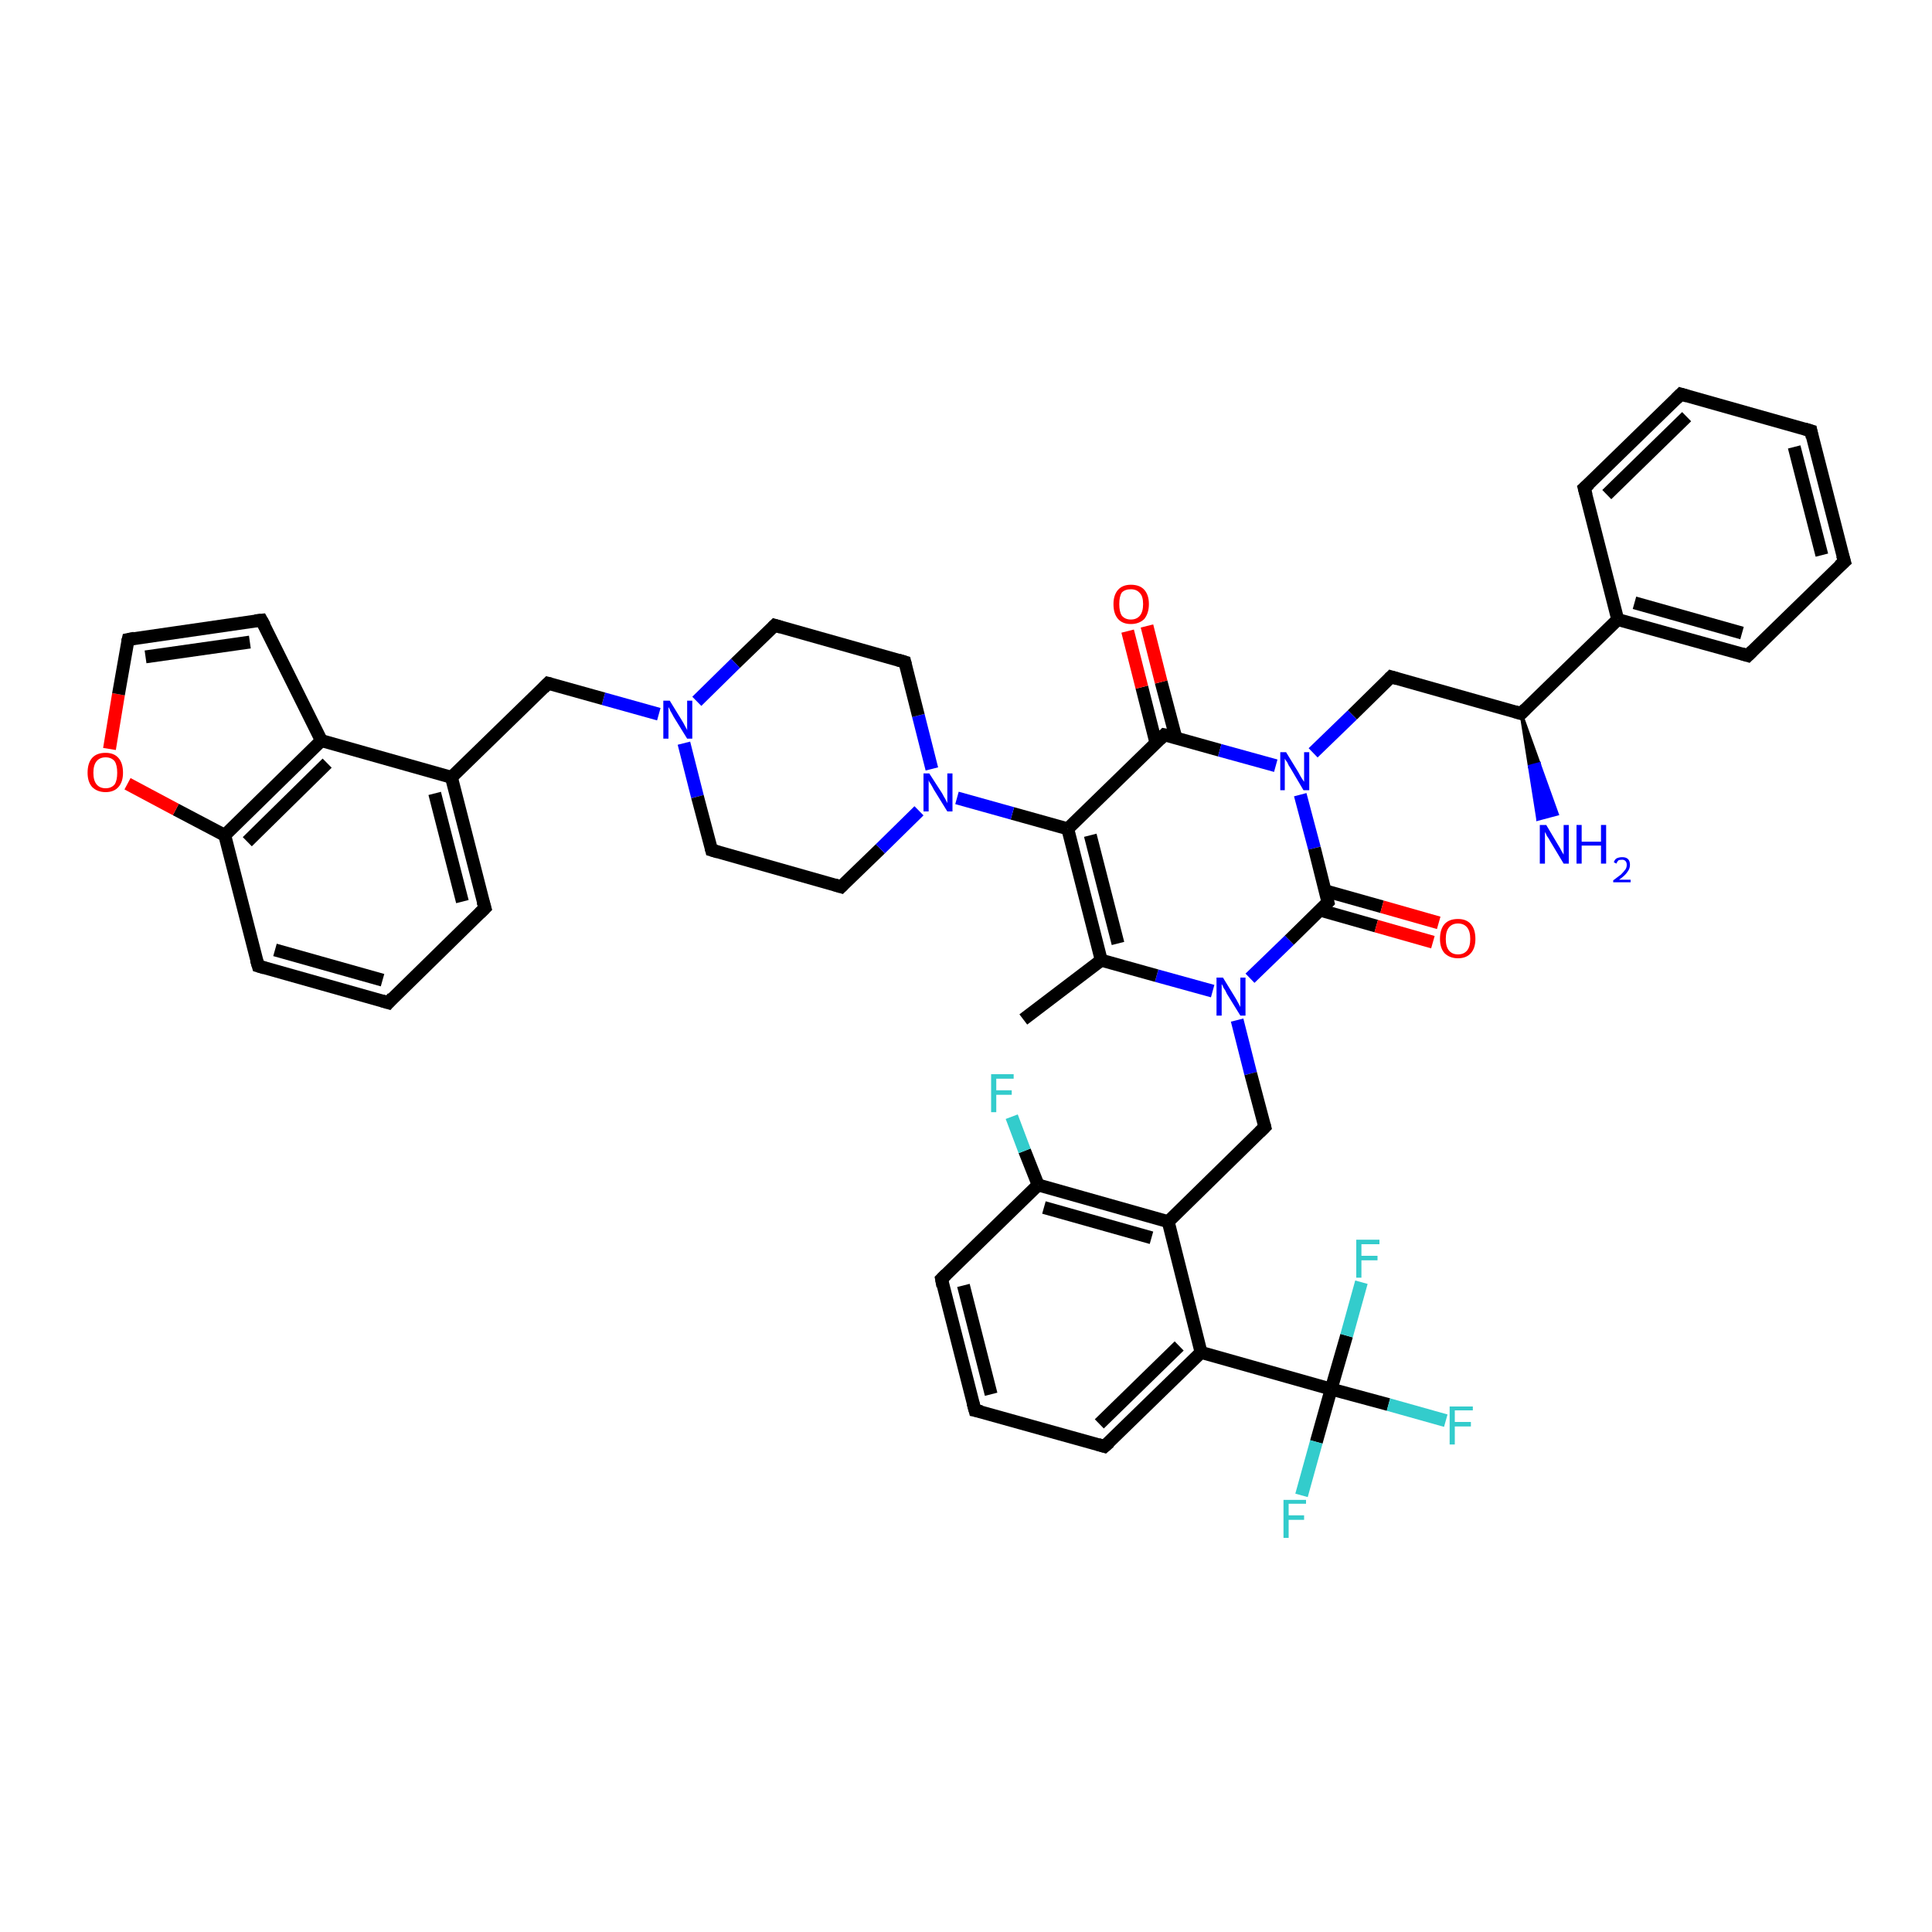 <?xml version='1.0' encoding='iso-8859-1'?>
<svg version='1.1' baseProfile='full'
              xmlns='http://www.w3.org/2000/svg'
                      xmlns:rdkit='http://www.rdkit.org/xml'
                      xmlns:xlink='http://www.w3.org/1999/xlink'
                  xml:space='preserve'
width='300px' height='300px' viewBox='0 0 300 300'>
<!-- END OF HEADER -->
<rect style='opacity:1.0;fill:#FFFFFF;stroke:none' width='300.0' height='300.0' x='0.0' y='0.0'> </rect>
<path class='bond-0 atom-0 atom-1' d='M 158.9,158.3 L 171.0,149.1' style='fill:none;fill-rule:evenodd;stroke:#000000;stroke-width:2.0px;stroke-linecap:butt;stroke-linejoin:miter;stroke-opacity:1' />
<path class='bond-1 atom-1 atom-2' d='M 171.0,149.1 L 165.8,128.7' style='fill:none;fill-rule:evenodd;stroke:#000000;stroke-width:2.0px;stroke-linecap:butt;stroke-linejoin:miter;stroke-opacity:1' />
<path class='bond-1 atom-1 atom-2' d='M 173.6,146.5 L 169.3,129.7' style='fill:none;fill-rule:evenodd;stroke:#000000;stroke-width:2.0px;stroke-linecap:butt;stroke-linejoin:miter;stroke-opacity:1' />
<path class='bond-2 atom-2 atom-3' d='M 165.8,128.7 L 157.2,126.3' style='fill:none;fill-rule:evenodd;stroke:#000000;stroke-width:2.0px;stroke-linecap:butt;stroke-linejoin:miter;stroke-opacity:1' />
<path class='bond-2 atom-2 atom-3' d='M 157.2,126.3 L 148.6,123.9' style='fill:none;fill-rule:evenodd;stroke:#0000FF;stroke-width:2.0px;stroke-linecap:butt;stroke-linejoin:miter;stroke-opacity:1' />
<path class='bond-3 atom-3 atom-4' d='M 144.7,119.4 L 142.6,111.1' style='fill:none;fill-rule:evenodd;stroke:#0000FF;stroke-width:2.0px;stroke-linecap:butt;stroke-linejoin:miter;stroke-opacity:1' />
<path class='bond-3 atom-3 atom-4' d='M 142.6,111.1 L 140.5,102.8' style='fill:none;fill-rule:evenodd;stroke:#000000;stroke-width:2.0px;stroke-linecap:butt;stroke-linejoin:miter;stroke-opacity:1' />
<path class='bond-4 atom-4 atom-5' d='M 140.5,102.8 L 120.3,97.1' style='fill:none;fill-rule:evenodd;stroke:#000000;stroke-width:2.0px;stroke-linecap:butt;stroke-linejoin:miter;stroke-opacity:1' />
<path class='bond-5 atom-5 atom-6' d='M 120.3,97.1 L 114.2,103.0' style='fill:none;fill-rule:evenodd;stroke:#000000;stroke-width:2.0px;stroke-linecap:butt;stroke-linejoin:miter;stroke-opacity:1' />
<path class='bond-5 atom-5 atom-6' d='M 114.2,103.0 L 108.2,108.9' style='fill:none;fill-rule:evenodd;stroke:#0000FF;stroke-width:2.0px;stroke-linecap:butt;stroke-linejoin:miter;stroke-opacity:1' />
<path class='bond-6 atom-6 atom-7' d='M 102.3,110.9 L 93.7,108.5' style='fill:none;fill-rule:evenodd;stroke:#0000FF;stroke-width:2.0px;stroke-linecap:butt;stroke-linejoin:miter;stroke-opacity:1' />
<path class='bond-6 atom-6 atom-7' d='M 93.7,108.5 L 85.1,106.1' style='fill:none;fill-rule:evenodd;stroke:#000000;stroke-width:2.0px;stroke-linecap:butt;stroke-linejoin:miter;stroke-opacity:1' />
<path class='bond-7 atom-7 atom-8' d='M 85.1,106.1 L 70.1,120.7' style='fill:none;fill-rule:evenodd;stroke:#000000;stroke-width:2.0px;stroke-linecap:butt;stroke-linejoin:miter;stroke-opacity:1' />
<path class='bond-8 atom-8 atom-9' d='M 70.1,120.7 L 75.3,141.0' style='fill:none;fill-rule:evenodd;stroke:#000000;stroke-width:2.0px;stroke-linecap:butt;stroke-linejoin:miter;stroke-opacity:1' />
<path class='bond-8 atom-8 atom-9' d='M 67.5,123.2 L 71.8,140.0' style='fill:none;fill-rule:evenodd;stroke:#000000;stroke-width:2.0px;stroke-linecap:butt;stroke-linejoin:miter;stroke-opacity:1' />
<path class='bond-9 atom-9 atom-10' d='M 75.3,141.0 L 60.3,155.7' style='fill:none;fill-rule:evenodd;stroke:#000000;stroke-width:2.0px;stroke-linecap:butt;stroke-linejoin:miter;stroke-opacity:1' />
<path class='bond-10 atom-10 atom-11' d='M 60.3,155.7 L 40.1,150.0' style='fill:none;fill-rule:evenodd;stroke:#000000;stroke-width:2.0px;stroke-linecap:butt;stroke-linejoin:miter;stroke-opacity:1' />
<path class='bond-10 atom-10 atom-11' d='M 59.4,152.2 L 42.7,147.5' style='fill:none;fill-rule:evenodd;stroke:#000000;stroke-width:2.0px;stroke-linecap:butt;stroke-linejoin:miter;stroke-opacity:1' />
<path class='bond-11 atom-11 atom-12' d='M 40.1,150.0 L 34.9,129.7' style='fill:none;fill-rule:evenodd;stroke:#000000;stroke-width:2.0px;stroke-linecap:butt;stroke-linejoin:miter;stroke-opacity:1' />
<path class='bond-12 atom-12 atom-13' d='M 34.9,129.7 L 27.3,125.7' style='fill:none;fill-rule:evenodd;stroke:#000000;stroke-width:2.0px;stroke-linecap:butt;stroke-linejoin:miter;stroke-opacity:1' />
<path class='bond-12 atom-12 atom-13' d='M 27.3,125.7 L 19.8,121.7' style='fill:none;fill-rule:evenodd;stroke:#FF0000;stroke-width:2.0px;stroke-linecap:butt;stroke-linejoin:miter;stroke-opacity:1' />
<path class='bond-13 atom-13 atom-14' d='M 17.0,116.3 L 18.4,107.8' style='fill:none;fill-rule:evenodd;stroke:#FF0000;stroke-width:2.0px;stroke-linecap:butt;stroke-linejoin:miter;stroke-opacity:1' />
<path class='bond-13 atom-13 atom-14' d='M 18.4,107.8 L 19.9,99.3' style='fill:none;fill-rule:evenodd;stroke:#000000;stroke-width:2.0px;stroke-linecap:butt;stroke-linejoin:miter;stroke-opacity:1' />
<path class='bond-14 atom-14 atom-15' d='M 19.9,99.3 L 40.6,96.3' style='fill:none;fill-rule:evenodd;stroke:#000000;stroke-width:2.0px;stroke-linecap:butt;stroke-linejoin:miter;stroke-opacity:1' />
<path class='bond-14 atom-14 atom-15' d='M 22.6,102.0 L 38.8,99.7' style='fill:none;fill-rule:evenodd;stroke:#000000;stroke-width:2.0px;stroke-linecap:butt;stroke-linejoin:miter;stroke-opacity:1' />
<path class='bond-15 atom-15 atom-16' d='M 40.6,96.3 L 49.9,115.0' style='fill:none;fill-rule:evenodd;stroke:#000000;stroke-width:2.0px;stroke-linecap:butt;stroke-linejoin:miter;stroke-opacity:1' />
<path class='bond-16 atom-6 atom-17' d='M 106.2,115.4 L 108.3,123.7' style='fill:none;fill-rule:evenodd;stroke:#0000FF;stroke-width:2.0px;stroke-linecap:butt;stroke-linejoin:miter;stroke-opacity:1' />
<path class='bond-16 atom-6 atom-17' d='M 108.3,123.7 L 110.5,132.0' style='fill:none;fill-rule:evenodd;stroke:#000000;stroke-width:2.0px;stroke-linecap:butt;stroke-linejoin:miter;stroke-opacity:1' />
<path class='bond-17 atom-17 atom-18' d='M 110.5,132.0 L 130.6,137.7' style='fill:none;fill-rule:evenodd;stroke:#000000;stroke-width:2.0px;stroke-linecap:butt;stroke-linejoin:miter;stroke-opacity:1' />
<path class='bond-18 atom-2 atom-19' d='M 165.8,128.7 L 180.8,114.1' style='fill:none;fill-rule:evenodd;stroke:#000000;stroke-width:2.0px;stroke-linecap:butt;stroke-linejoin:miter;stroke-opacity:1' />
<path class='bond-19 atom-19 atom-20' d='M 182.6,114.6 L 180.3,105.9' style='fill:none;fill-rule:evenodd;stroke:#000000;stroke-width:2.0px;stroke-linecap:butt;stroke-linejoin:miter;stroke-opacity:1' />
<path class='bond-19 atom-19 atom-20' d='M 180.3,105.9 L 178.1,97.2' style='fill:none;fill-rule:evenodd;stroke:#FF0000;stroke-width:2.0px;stroke-linecap:butt;stroke-linejoin:miter;stroke-opacity:1' />
<path class='bond-19 atom-19 atom-20' d='M 179.5,115.4 L 177.3,106.7' style='fill:none;fill-rule:evenodd;stroke:#000000;stroke-width:2.0px;stroke-linecap:butt;stroke-linejoin:miter;stroke-opacity:1' />
<path class='bond-19 atom-19 atom-20' d='M 177.3,106.7 L 175.1,98.0' style='fill:none;fill-rule:evenodd;stroke:#FF0000;stroke-width:2.0px;stroke-linecap:butt;stroke-linejoin:miter;stroke-opacity:1' />
<path class='bond-20 atom-19 atom-21' d='M 180.8,114.1 L 189.4,116.5' style='fill:none;fill-rule:evenodd;stroke:#000000;stroke-width:2.0px;stroke-linecap:butt;stroke-linejoin:miter;stroke-opacity:1' />
<path class='bond-20 atom-19 atom-21' d='M 189.4,116.5 L 198.1,118.9' style='fill:none;fill-rule:evenodd;stroke:#0000FF;stroke-width:2.0px;stroke-linecap:butt;stroke-linejoin:miter;stroke-opacity:1' />
<path class='bond-21 atom-21 atom-22' d='M 203.9,116.9 L 210.0,111.0' style='fill:none;fill-rule:evenodd;stroke:#0000FF;stroke-width:2.0px;stroke-linecap:butt;stroke-linejoin:miter;stroke-opacity:1' />
<path class='bond-21 atom-21 atom-22' d='M 210.0,111.0 L 216.0,105.1' style='fill:none;fill-rule:evenodd;stroke:#000000;stroke-width:2.0px;stroke-linecap:butt;stroke-linejoin:miter;stroke-opacity:1' />
<path class='bond-22 atom-22 atom-23' d='M 216.0,105.1 L 236.2,110.8' style='fill:none;fill-rule:evenodd;stroke:#000000;stroke-width:2.0px;stroke-linecap:butt;stroke-linejoin:miter;stroke-opacity:1' />
<path class='bond-23 atom-23 atom-24' d='M 236.2,110.8 L 239.0,118.6 L 237.5,119.0 Z' style='fill:#000000;fill-rule:evenodd;fill-opacity:1;stroke:#000000;stroke-width:0.5px;stroke-linecap:butt;stroke-linejoin:miter;stroke-opacity:1;' />
<path class='bond-23 atom-23 atom-24' d='M 239.0,118.6 L 238.8,127.2 L 241.8,126.4 Z' style='fill:#0000FF;fill-rule:evenodd;fill-opacity:1;stroke:#0000FF;stroke-width:0.5px;stroke-linecap:butt;stroke-linejoin:miter;stroke-opacity:1;' />
<path class='bond-23 atom-23 atom-24' d='M 239.0,118.6 L 237.5,119.0 L 238.8,127.2 Z' style='fill:#0000FF;fill-rule:evenodd;fill-opacity:1;stroke:#0000FF;stroke-width:0.5px;stroke-linecap:butt;stroke-linejoin:miter;stroke-opacity:1;' />
<path class='bond-24 atom-23 atom-25' d='M 236.2,110.8 L 251.2,96.2' style='fill:none;fill-rule:evenodd;stroke:#000000;stroke-width:2.0px;stroke-linecap:butt;stroke-linejoin:miter;stroke-opacity:1' />
<path class='bond-25 atom-25 atom-26' d='M 251.2,96.2 L 271.4,101.8' style='fill:none;fill-rule:evenodd;stroke:#000000;stroke-width:2.0px;stroke-linecap:butt;stroke-linejoin:miter;stroke-opacity:1' />
<path class='bond-25 atom-25 atom-26' d='M 253.8,93.6 L 270.5,98.3' style='fill:none;fill-rule:evenodd;stroke:#000000;stroke-width:2.0px;stroke-linecap:butt;stroke-linejoin:miter;stroke-opacity:1' />
<path class='bond-26 atom-26 atom-27' d='M 271.4,101.8 L 286.4,87.2' style='fill:none;fill-rule:evenodd;stroke:#000000;stroke-width:2.0px;stroke-linecap:butt;stroke-linejoin:miter;stroke-opacity:1' />
<path class='bond-27 atom-27 atom-28' d='M 286.4,87.2 L 281.2,66.9' style='fill:none;fill-rule:evenodd;stroke:#000000;stroke-width:2.0px;stroke-linecap:butt;stroke-linejoin:miter;stroke-opacity:1' />
<path class='bond-27 atom-27 atom-28' d='M 282.9,86.2 L 278.6,69.4' style='fill:none;fill-rule:evenodd;stroke:#000000;stroke-width:2.0px;stroke-linecap:butt;stroke-linejoin:miter;stroke-opacity:1' />
<path class='bond-28 atom-28 atom-29' d='M 281.2,66.9 L 261.0,61.2' style='fill:none;fill-rule:evenodd;stroke:#000000;stroke-width:2.0px;stroke-linecap:butt;stroke-linejoin:miter;stroke-opacity:1' />
<path class='bond-29 atom-29 atom-30' d='M 261.0,61.2 L 246.0,75.8' style='fill:none;fill-rule:evenodd;stroke:#000000;stroke-width:2.0px;stroke-linecap:butt;stroke-linejoin:miter;stroke-opacity:1' />
<path class='bond-29 atom-29 atom-30' d='M 261.9,64.7 L 249.5,76.8' style='fill:none;fill-rule:evenodd;stroke:#000000;stroke-width:2.0px;stroke-linecap:butt;stroke-linejoin:miter;stroke-opacity:1' />
<path class='bond-30 atom-21 atom-31' d='M 201.9,123.4 L 204.1,131.7' style='fill:none;fill-rule:evenodd;stroke:#0000FF;stroke-width:2.0px;stroke-linecap:butt;stroke-linejoin:miter;stroke-opacity:1' />
<path class='bond-30 atom-21 atom-31' d='M 204.1,131.7 L 206.2,140.1' style='fill:none;fill-rule:evenodd;stroke:#000000;stroke-width:2.0px;stroke-linecap:butt;stroke-linejoin:miter;stroke-opacity:1' />
<path class='bond-31 atom-31 atom-32' d='M 204.9,141.3 L 213.7,143.8' style='fill:none;fill-rule:evenodd;stroke:#000000;stroke-width:2.0px;stroke-linecap:butt;stroke-linejoin:miter;stroke-opacity:1' />
<path class='bond-31 atom-31 atom-32' d='M 213.7,143.8 L 222.5,146.3' style='fill:none;fill-rule:evenodd;stroke:#FF0000;stroke-width:2.0px;stroke-linecap:butt;stroke-linejoin:miter;stroke-opacity:1' />
<path class='bond-31 atom-31 atom-32' d='M 205.7,138.3 L 214.6,140.8' style='fill:none;fill-rule:evenodd;stroke:#000000;stroke-width:2.0px;stroke-linecap:butt;stroke-linejoin:miter;stroke-opacity:1' />
<path class='bond-31 atom-31 atom-32' d='M 214.6,140.8 L 223.4,143.3' style='fill:none;fill-rule:evenodd;stroke:#FF0000;stroke-width:2.0px;stroke-linecap:butt;stroke-linejoin:miter;stroke-opacity:1' />
<path class='bond-32 atom-31 atom-33' d='M 206.2,140.1 L 200.2,146.0' style='fill:none;fill-rule:evenodd;stroke:#000000;stroke-width:2.0px;stroke-linecap:butt;stroke-linejoin:miter;stroke-opacity:1' />
<path class='bond-32 atom-31 atom-33' d='M 200.2,146.0 L 194.1,151.9' style='fill:none;fill-rule:evenodd;stroke:#0000FF;stroke-width:2.0px;stroke-linecap:butt;stroke-linejoin:miter;stroke-opacity:1' />
<path class='bond-33 atom-33 atom-34' d='M 192.1,158.4 L 194.2,166.7' style='fill:none;fill-rule:evenodd;stroke:#0000FF;stroke-width:2.0px;stroke-linecap:butt;stroke-linejoin:miter;stroke-opacity:1' />
<path class='bond-33 atom-33 atom-34' d='M 194.2,166.7 L 196.4,175.0' style='fill:none;fill-rule:evenodd;stroke:#000000;stroke-width:2.0px;stroke-linecap:butt;stroke-linejoin:miter;stroke-opacity:1' />
<path class='bond-34 atom-34 atom-35' d='M 196.4,175.0 L 181.4,189.7' style='fill:none;fill-rule:evenodd;stroke:#000000;stroke-width:2.0px;stroke-linecap:butt;stroke-linejoin:miter;stroke-opacity:1' />
<path class='bond-35 atom-35 atom-36' d='M 181.4,189.7 L 161.2,184.0' style='fill:none;fill-rule:evenodd;stroke:#000000;stroke-width:2.0px;stroke-linecap:butt;stroke-linejoin:miter;stroke-opacity:1' />
<path class='bond-35 atom-35 atom-36' d='M 178.8,192.2 L 162.1,187.5' style='fill:none;fill-rule:evenodd;stroke:#000000;stroke-width:2.0px;stroke-linecap:butt;stroke-linejoin:miter;stroke-opacity:1' />
<path class='bond-36 atom-36 atom-37' d='M 161.2,184.0 L 159.1,178.7' style='fill:none;fill-rule:evenodd;stroke:#000000;stroke-width:2.0px;stroke-linecap:butt;stroke-linejoin:miter;stroke-opacity:1' />
<path class='bond-36 atom-36 atom-37' d='M 159.1,178.7 L 157.1,173.4' style='fill:none;fill-rule:evenodd;stroke:#33CCCC;stroke-width:2.0px;stroke-linecap:butt;stroke-linejoin:miter;stroke-opacity:1' />
<path class='bond-37 atom-36 atom-38' d='M 161.2,184.0 L 146.2,198.6' style='fill:none;fill-rule:evenodd;stroke:#000000;stroke-width:2.0px;stroke-linecap:butt;stroke-linejoin:miter;stroke-opacity:1' />
<path class='bond-38 atom-38 atom-39' d='M 146.2,198.6 L 151.4,219.0' style='fill:none;fill-rule:evenodd;stroke:#000000;stroke-width:2.0px;stroke-linecap:butt;stroke-linejoin:miter;stroke-opacity:1' />
<path class='bond-38 atom-38 atom-39' d='M 149.6,199.6 L 153.9,216.5' style='fill:none;fill-rule:evenodd;stroke:#000000;stroke-width:2.0px;stroke-linecap:butt;stroke-linejoin:miter;stroke-opacity:1' />
<path class='bond-39 atom-39 atom-40' d='M 151.4,219.0 L 171.5,224.6' style='fill:none;fill-rule:evenodd;stroke:#000000;stroke-width:2.0px;stroke-linecap:butt;stroke-linejoin:miter;stroke-opacity:1' />
<path class='bond-40 atom-40 atom-41' d='M 171.5,224.6 L 186.5,210.0' style='fill:none;fill-rule:evenodd;stroke:#000000;stroke-width:2.0px;stroke-linecap:butt;stroke-linejoin:miter;stroke-opacity:1' />
<path class='bond-40 atom-40 atom-41' d='M 170.7,221.1 L 183.1,209.0' style='fill:none;fill-rule:evenodd;stroke:#000000;stroke-width:2.0px;stroke-linecap:butt;stroke-linejoin:miter;stroke-opacity:1' />
<path class='bond-41 atom-41 atom-42' d='M 186.5,210.0 L 206.7,215.7' style='fill:none;fill-rule:evenodd;stroke:#000000;stroke-width:2.0px;stroke-linecap:butt;stroke-linejoin:miter;stroke-opacity:1' />
<path class='bond-42 atom-42 atom-43' d='M 206.7,215.7 L 215.6,218.1' style='fill:none;fill-rule:evenodd;stroke:#000000;stroke-width:2.0px;stroke-linecap:butt;stroke-linejoin:miter;stroke-opacity:1' />
<path class='bond-42 atom-42 atom-43' d='M 215.6,218.1 L 224.5,220.6' style='fill:none;fill-rule:evenodd;stroke:#33CCCC;stroke-width:2.0px;stroke-linecap:butt;stroke-linejoin:miter;stroke-opacity:1' />
<path class='bond-43 atom-42 atom-44' d='M 206.7,215.7 L 204.4,223.9' style='fill:none;fill-rule:evenodd;stroke:#000000;stroke-width:2.0px;stroke-linecap:butt;stroke-linejoin:miter;stroke-opacity:1' />
<path class='bond-43 atom-42 atom-44' d='M 204.4,223.9 L 202.1,232.2' style='fill:none;fill-rule:evenodd;stroke:#33CCCC;stroke-width:2.0px;stroke-linecap:butt;stroke-linejoin:miter;stroke-opacity:1' />
<path class='bond-44 atom-42 atom-45' d='M 206.7,215.7 L 209.1,207.4' style='fill:none;fill-rule:evenodd;stroke:#000000;stroke-width:2.0px;stroke-linecap:butt;stroke-linejoin:miter;stroke-opacity:1' />
<path class='bond-44 atom-42 atom-45' d='M 209.1,207.4 L 211.4,199.1' style='fill:none;fill-rule:evenodd;stroke:#33CCCC;stroke-width:2.0px;stroke-linecap:butt;stroke-linejoin:miter;stroke-opacity:1' />
<path class='bond-45 atom-33 atom-1' d='M 188.3,153.9 L 179.6,151.5' style='fill:none;fill-rule:evenodd;stroke:#0000FF;stroke-width:2.0px;stroke-linecap:butt;stroke-linejoin:miter;stroke-opacity:1' />
<path class='bond-45 atom-33 atom-1' d='M 179.6,151.5 L 171.0,149.1' style='fill:none;fill-rule:evenodd;stroke:#000000;stroke-width:2.0px;stroke-linecap:butt;stroke-linejoin:miter;stroke-opacity:1' />
<path class='bond-46 atom-41 atom-35' d='M 186.5,210.0 L 181.4,189.7' style='fill:none;fill-rule:evenodd;stroke:#000000;stroke-width:2.0px;stroke-linecap:butt;stroke-linejoin:miter;stroke-opacity:1' />
<path class='bond-47 atom-18 atom-3' d='M 130.6,137.7 L 136.7,131.8' style='fill:none;fill-rule:evenodd;stroke:#000000;stroke-width:2.0px;stroke-linecap:butt;stroke-linejoin:miter;stroke-opacity:1' />
<path class='bond-47 atom-18 atom-3' d='M 136.7,131.8 L 142.7,125.9' style='fill:none;fill-rule:evenodd;stroke:#0000FF;stroke-width:2.0px;stroke-linecap:butt;stroke-linejoin:miter;stroke-opacity:1' />
<path class='bond-48 atom-30 atom-25' d='M 246.0,75.8 L 251.2,96.2' style='fill:none;fill-rule:evenodd;stroke:#000000;stroke-width:2.0px;stroke-linecap:butt;stroke-linejoin:miter;stroke-opacity:1' />
<path class='bond-49 atom-16 atom-8' d='M 49.9,115.0 L 70.1,120.7' style='fill:none;fill-rule:evenodd;stroke:#000000;stroke-width:2.0px;stroke-linecap:butt;stroke-linejoin:miter;stroke-opacity:1' />
<path class='bond-50 atom-16 atom-12' d='M 49.9,115.0 L 34.9,129.7' style='fill:none;fill-rule:evenodd;stroke:#000000;stroke-width:2.0px;stroke-linecap:butt;stroke-linejoin:miter;stroke-opacity:1' />
<path class='bond-50 atom-16 atom-12' d='M 50.8,118.5 L 38.4,130.7' style='fill:none;fill-rule:evenodd;stroke:#000000;stroke-width:2.0px;stroke-linecap:butt;stroke-linejoin:miter;stroke-opacity:1' />
<path d='M 140.6,103.2 L 140.5,102.8 L 139.5,102.5' style='fill:none;stroke:#000000;stroke-width:2.0px;stroke-linecap:butt;stroke-linejoin:miter;stroke-opacity:1;' />
<path d='M 121.3,97.4 L 120.3,97.1 L 120.0,97.4' style='fill:none;stroke:#000000;stroke-width:2.0px;stroke-linecap:butt;stroke-linejoin:miter;stroke-opacity:1;' />
<path d='M 85.5,106.2 L 85.1,106.1 L 84.4,106.8' style='fill:none;stroke:#000000;stroke-width:2.0px;stroke-linecap:butt;stroke-linejoin:miter;stroke-opacity:1;' />
<path d='M 75.0,140.0 L 75.3,141.0 L 74.5,141.8' style='fill:none;stroke:#000000;stroke-width:2.0px;stroke-linecap:butt;stroke-linejoin:miter;stroke-opacity:1;' />
<path d='M 61.0,154.9 L 60.3,155.7 L 59.3,155.4' style='fill:none;stroke:#000000;stroke-width:2.0px;stroke-linecap:butt;stroke-linejoin:miter;stroke-opacity:1;' />
<path d='M 41.1,150.3 L 40.1,150.0 L 39.8,149.0' style='fill:none;stroke:#000000;stroke-width:2.0px;stroke-linecap:butt;stroke-linejoin:miter;stroke-opacity:1;' />
<path d='M 19.8,99.7 L 19.9,99.3 L 20.9,99.1' style='fill:none;stroke:#000000;stroke-width:2.0px;stroke-linecap:butt;stroke-linejoin:miter;stroke-opacity:1;' />
<path d='M 39.6,96.4 L 40.6,96.3 L 41.1,97.2' style='fill:none;stroke:#000000;stroke-width:2.0px;stroke-linecap:butt;stroke-linejoin:miter;stroke-opacity:1;' />
<path d='M 110.4,131.6 L 110.5,132.0 L 111.5,132.3' style='fill:none;stroke:#000000;stroke-width:2.0px;stroke-linecap:butt;stroke-linejoin:miter;stroke-opacity:1;' />
<path d='M 129.6,137.4 L 130.6,137.7 L 130.9,137.4' style='fill:none;stroke:#000000;stroke-width:2.0px;stroke-linecap:butt;stroke-linejoin:miter;stroke-opacity:1;' />
<path d='M 180.1,114.8 L 180.8,114.1 L 181.3,114.2' style='fill:none;stroke:#000000;stroke-width:2.0px;stroke-linecap:butt;stroke-linejoin:miter;stroke-opacity:1;' />
<path d='M 215.7,105.4 L 216.0,105.1 L 217.0,105.4' style='fill:none;stroke:#000000;stroke-width:2.0px;stroke-linecap:butt;stroke-linejoin:miter;stroke-opacity:1;' />
<path d='M 235.2,110.5 L 236.2,110.8 L 236.9,110.1' style='fill:none;stroke:#000000;stroke-width:2.0px;stroke-linecap:butt;stroke-linejoin:miter;stroke-opacity:1;' />
<path d='M 270.4,101.5 L 271.4,101.8 L 272.1,101.1' style='fill:none;stroke:#000000;stroke-width:2.0px;stroke-linecap:butt;stroke-linejoin:miter;stroke-opacity:1;' />
<path d='M 285.6,87.9 L 286.4,87.2 L 286.1,86.2' style='fill:none;stroke:#000000;stroke-width:2.0px;stroke-linecap:butt;stroke-linejoin:miter;stroke-opacity:1;' />
<path d='M 281.4,67.9 L 281.2,66.9 L 280.2,66.6' style='fill:none;stroke:#000000;stroke-width:2.0px;stroke-linecap:butt;stroke-linejoin:miter;stroke-opacity:1;' />
<path d='M 262.0,61.5 L 261.0,61.2 L 260.3,61.9' style='fill:none;stroke:#000000;stroke-width:2.0px;stroke-linecap:butt;stroke-linejoin:miter;stroke-opacity:1;' />
<path d='M 246.8,75.1 L 246.0,75.8 L 246.3,76.9' style='fill:none;stroke:#000000;stroke-width:2.0px;stroke-linecap:butt;stroke-linejoin:miter;stroke-opacity:1;' />
<path d='M 206.1,139.7 L 206.2,140.1 L 205.9,140.4' style='fill:none;stroke:#000000;stroke-width:2.0px;stroke-linecap:butt;stroke-linejoin:miter;stroke-opacity:1;' />
<path d='M 196.3,174.6 L 196.4,175.0 L 195.6,175.8' style='fill:none;stroke:#000000;stroke-width:2.0px;stroke-linecap:butt;stroke-linejoin:miter;stroke-opacity:1;' />
<path d='M 146.9,197.9 L 146.2,198.6 L 146.4,199.7' style='fill:none;stroke:#000000;stroke-width:2.0px;stroke-linecap:butt;stroke-linejoin:miter;stroke-opacity:1;' />
<path d='M 151.1,217.9 L 151.4,219.0 L 152.4,219.2' style='fill:none;stroke:#000000;stroke-width:2.0px;stroke-linecap:butt;stroke-linejoin:miter;stroke-opacity:1;' />
<path d='M 170.5,224.3 L 171.5,224.6 L 172.3,223.9' style='fill:none;stroke:#000000;stroke-width:2.0px;stroke-linecap:butt;stroke-linejoin:miter;stroke-opacity:1;' />
<path class='atom-3' d='M 144.3 120.1
L 146.3 123.2
Q 146.5 123.6, 146.8 124.1
Q 147.1 124.7, 147.1 124.7
L 147.1 120.1
L 147.9 120.1
L 147.9 126.0
L 147.1 126.0
L 145.0 122.6
Q 144.8 122.2, 144.5 121.7
Q 144.2 121.3, 144.2 121.1
L 144.2 126.0
L 143.4 126.0
L 143.4 120.1
L 144.3 120.1
' fill='#0000FF'/>
<path class='atom-6' d='M 104.0 108.8
L 105.9 111.9
Q 106.1 112.2, 106.4 112.8
Q 106.7 113.3, 106.7 113.4
L 106.7 108.8
L 107.5 108.8
L 107.5 114.7
L 106.7 114.7
L 104.6 111.3
Q 104.4 110.9, 104.1 110.4
Q 103.9 109.9, 103.8 109.8
L 103.8 114.7
L 103.0 114.7
L 103.0 108.8
L 104.0 108.8
' fill='#0000FF'/>
<path class='atom-13' d='M 13.6 120.0
Q 13.6 118.5, 14.3 117.7
Q 15.0 116.9, 16.4 116.9
Q 17.7 116.9, 18.4 117.7
Q 19.1 118.5, 19.1 120.0
Q 19.1 121.4, 18.4 122.2
Q 17.7 123.0, 16.4 123.0
Q 15.1 123.0, 14.3 122.2
Q 13.6 121.4, 13.6 120.0
M 16.4 122.4
Q 17.3 122.4, 17.8 121.8
Q 18.2 121.2, 18.2 120.0
Q 18.2 118.8, 17.8 118.2
Q 17.3 117.6, 16.4 117.6
Q 15.5 117.6, 15.0 118.2
Q 14.5 118.8, 14.5 120.0
Q 14.5 121.2, 15.0 121.8
Q 15.5 122.4, 16.4 122.4
' fill='#FF0000'/>
<path class='atom-20' d='M 172.9 93.8
Q 172.9 92.4, 173.6 91.6
Q 174.3 90.8, 175.6 90.8
Q 177.0 90.8, 177.7 91.6
Q 178.4 92.4, 178.4 93.8
Q 178.4 95.2, 177.7 96.1
Q 176.9 96.9, 175.6 96.9
Q 174.3 96.9, 173.6 96.1
Q 172.9 95.3, 172.9 93.8
M 175.6 96.2
Q 176.5 96.2, 177.0 95.6
Q 177.5 95.0, 177.5 93.8
Q 177.5 92.6, 177.0 92.1
Q 176.5 91.5, 175.6 91.5
Q 174.7 91.5, 174.2 92.0
Q 173.8 92.6, 173.8 93.8
Q 173.8 95.0, 174.2 95.6
Q 174.7 96.2, 175.6 96.2
' fill='#FF0000'/>
<path class='atom-21' d='M 199.7 116.8
L 201.6 119.9
Q 201.8 120.3, 202.1 120.8
Q 202.5 121.4, 202.5 121.4
L 202.5 116.8
L 203.3 116.8
L 203.3 122.7
L 202.4 122.7
L 200.4 119.3
Q 200.1 118.9, 199.9 118.4
Q 199.6 118.0, 199.5 117.8
L 199.5 122.7
L 198.8 122.7
L 198.8 116.8
L 199.7 116.8
' fill='#0000FF'/>
<path class='atom-24' d='M 240.1 128.1
L 242.0 131.3
Q 242.2 131.6, 242.5 132.2
Q 242.8 132.7, 242.8 132.7
L 242.8 128.1
L 243.6 128.1
L 243.6 134.1
L 242.8 134.1
L 240.7 130.6
Q 240.5 130.2, 240.2 129.8
Q 240.0 129.3, 239.9 129.2
L 239.9 134.1
L 239.1 134.1
L 239.1 128.1
L 240.1 128.1
' fill='#0000FF'/>
<path class='atom-24' d='M 244.8 128.1
L 245.6 128.1
L 245.6 130.7
L 248.6 130.7
L 248.6 128.1
L 249.4 128.1
L 249.4 134.1
L 248.6 134.1
L 248.6 131.3
L 245.6 131.3
L 245.6 134.1
L 244.8 134.1
L 244.8 128.1
' fill='#0000FF'/>
<path class='atom-24' d='M 250.6 133.9
Q 250.7 133.5, 251.0 133.3
Q 251.4 133.1, 251.9 133.1
Q 252.5 133.1, 252.8 133.4
Q 253.1 133.7, 253.1 134.3
Q 253.1 134.9, 252.7 135.4
Q 252.3 136.0, 251.4 136.6
L 253.2 136.6
L 253.2 137.0
L 250.5 137.0
L 250.5 136.7
Q 251.3 136.1, 251.7 135.8
Q 252.1 135.4, 252.4 135.0
Q 252.6 134.7, 252.6 134.3
Q 252.6 133.9, 252.4 133.7
Q 252.2 133.5, 251.9 133.5
Q 251.5 133.5, 251.3 133.6
Q 251.1 133.8, 251.0 134.1
L 250.6 133.9
' fill='#0000FF'/>
<path class='atom-32' d='M 223.6 145.8
Q 223.6 144.3, 224.3 143.5
Q 225.0 142.7, 226.4 142.7
Q 227.7 142.7, 228.4 143.5
Q 229.1 144.3, 229.1 145.8
Q 229.1 147.2, 228.4 148.0
Q 227.7 148.8, 226.4 148.8
Q 225.1 148.8, 224.3 148.0
Q 223.6 147.2, 223.6 145.8
M 226.4 148.2
Q 227.3 148.2, 227.8 147.6
Q 228.3 147.0, 228.3 145.8
Q 228.3 144.6, 227.8 144.0
Q 227.3 143.4, 226.4 143.4
Q 225.5 143.4, 225.0 144.0
Q 224.5 144.6, 224.5 145.8
Q 224.5 147.0, 225.0 147.6
Q 225.5 148.2, 226.4 148.2
' fill='#FF0000'/>
<path class='atom-33' d='M 189.9 151.8
L 191.8 154.9
Q 192.0 155.2, 192.3 155.8
Q 192.6 156.3, 192.6 156.4
L 192.6 151.8
L 193.4 151.8
L 193.4 157.7
L 192.6 157.7
L 190.5 154.3
Q 190.3 153.8, 190.0 153.4
Q 189.8 152.9, 189.7 152.8
L 189.7 157.7
L 188.9 157.7
L 188.9 151.8
L 189.9 151.8
' fill='#0000FF'/>
<path class='atom-37' d='M 153.9 166.8
L 157.4 166.8
L 157.4 167.5
L 154.7 167.5
L 154.7 169.3
L 157.1 169.3
L 157.1 170.0
L 154.7 170.0
L 154.7 172.7
L 153.9 172.7
L 153.9 166.8
' fill='#33CCCC'/>
<path class='atom-43' d='M 225.1 218.4
L 228.7 218.4
L 228.7 219.0
L 225.9 219.0
L 225.9 220.8
L 228.4 220.8
L 228.4 221.5
L 225.9 221.5
L 225.9 224.3
L 225.1 224.3
L 225.1 218.4
' fill='#33CCCC'/>
<path class='atom-44' d='M 199.3 232.9
L 202.8 232.9
L 202.8 233.5
L 200.1 233.5
L 200.1 235.3
L 202.5 235.3
L 202.5 236.0
L 200.1 236.0
L 200.1 238.8
L 199.3 238.8
L 199.3 232.9
' fill='#33CCCC'/>
<path class='atom-45' d='M 210.6 192.5
L 214.2 192.5
L 214.2 193.2
L 211.4 193.2
L 211.4 195.0
L 213.9 195.0
L 213.9 195.7
L 211.4 195.7
L 211.4 198.4
L 210.6 198.4
L 210.6 192.5
' fill='#33CCCC'/>
</svg>

